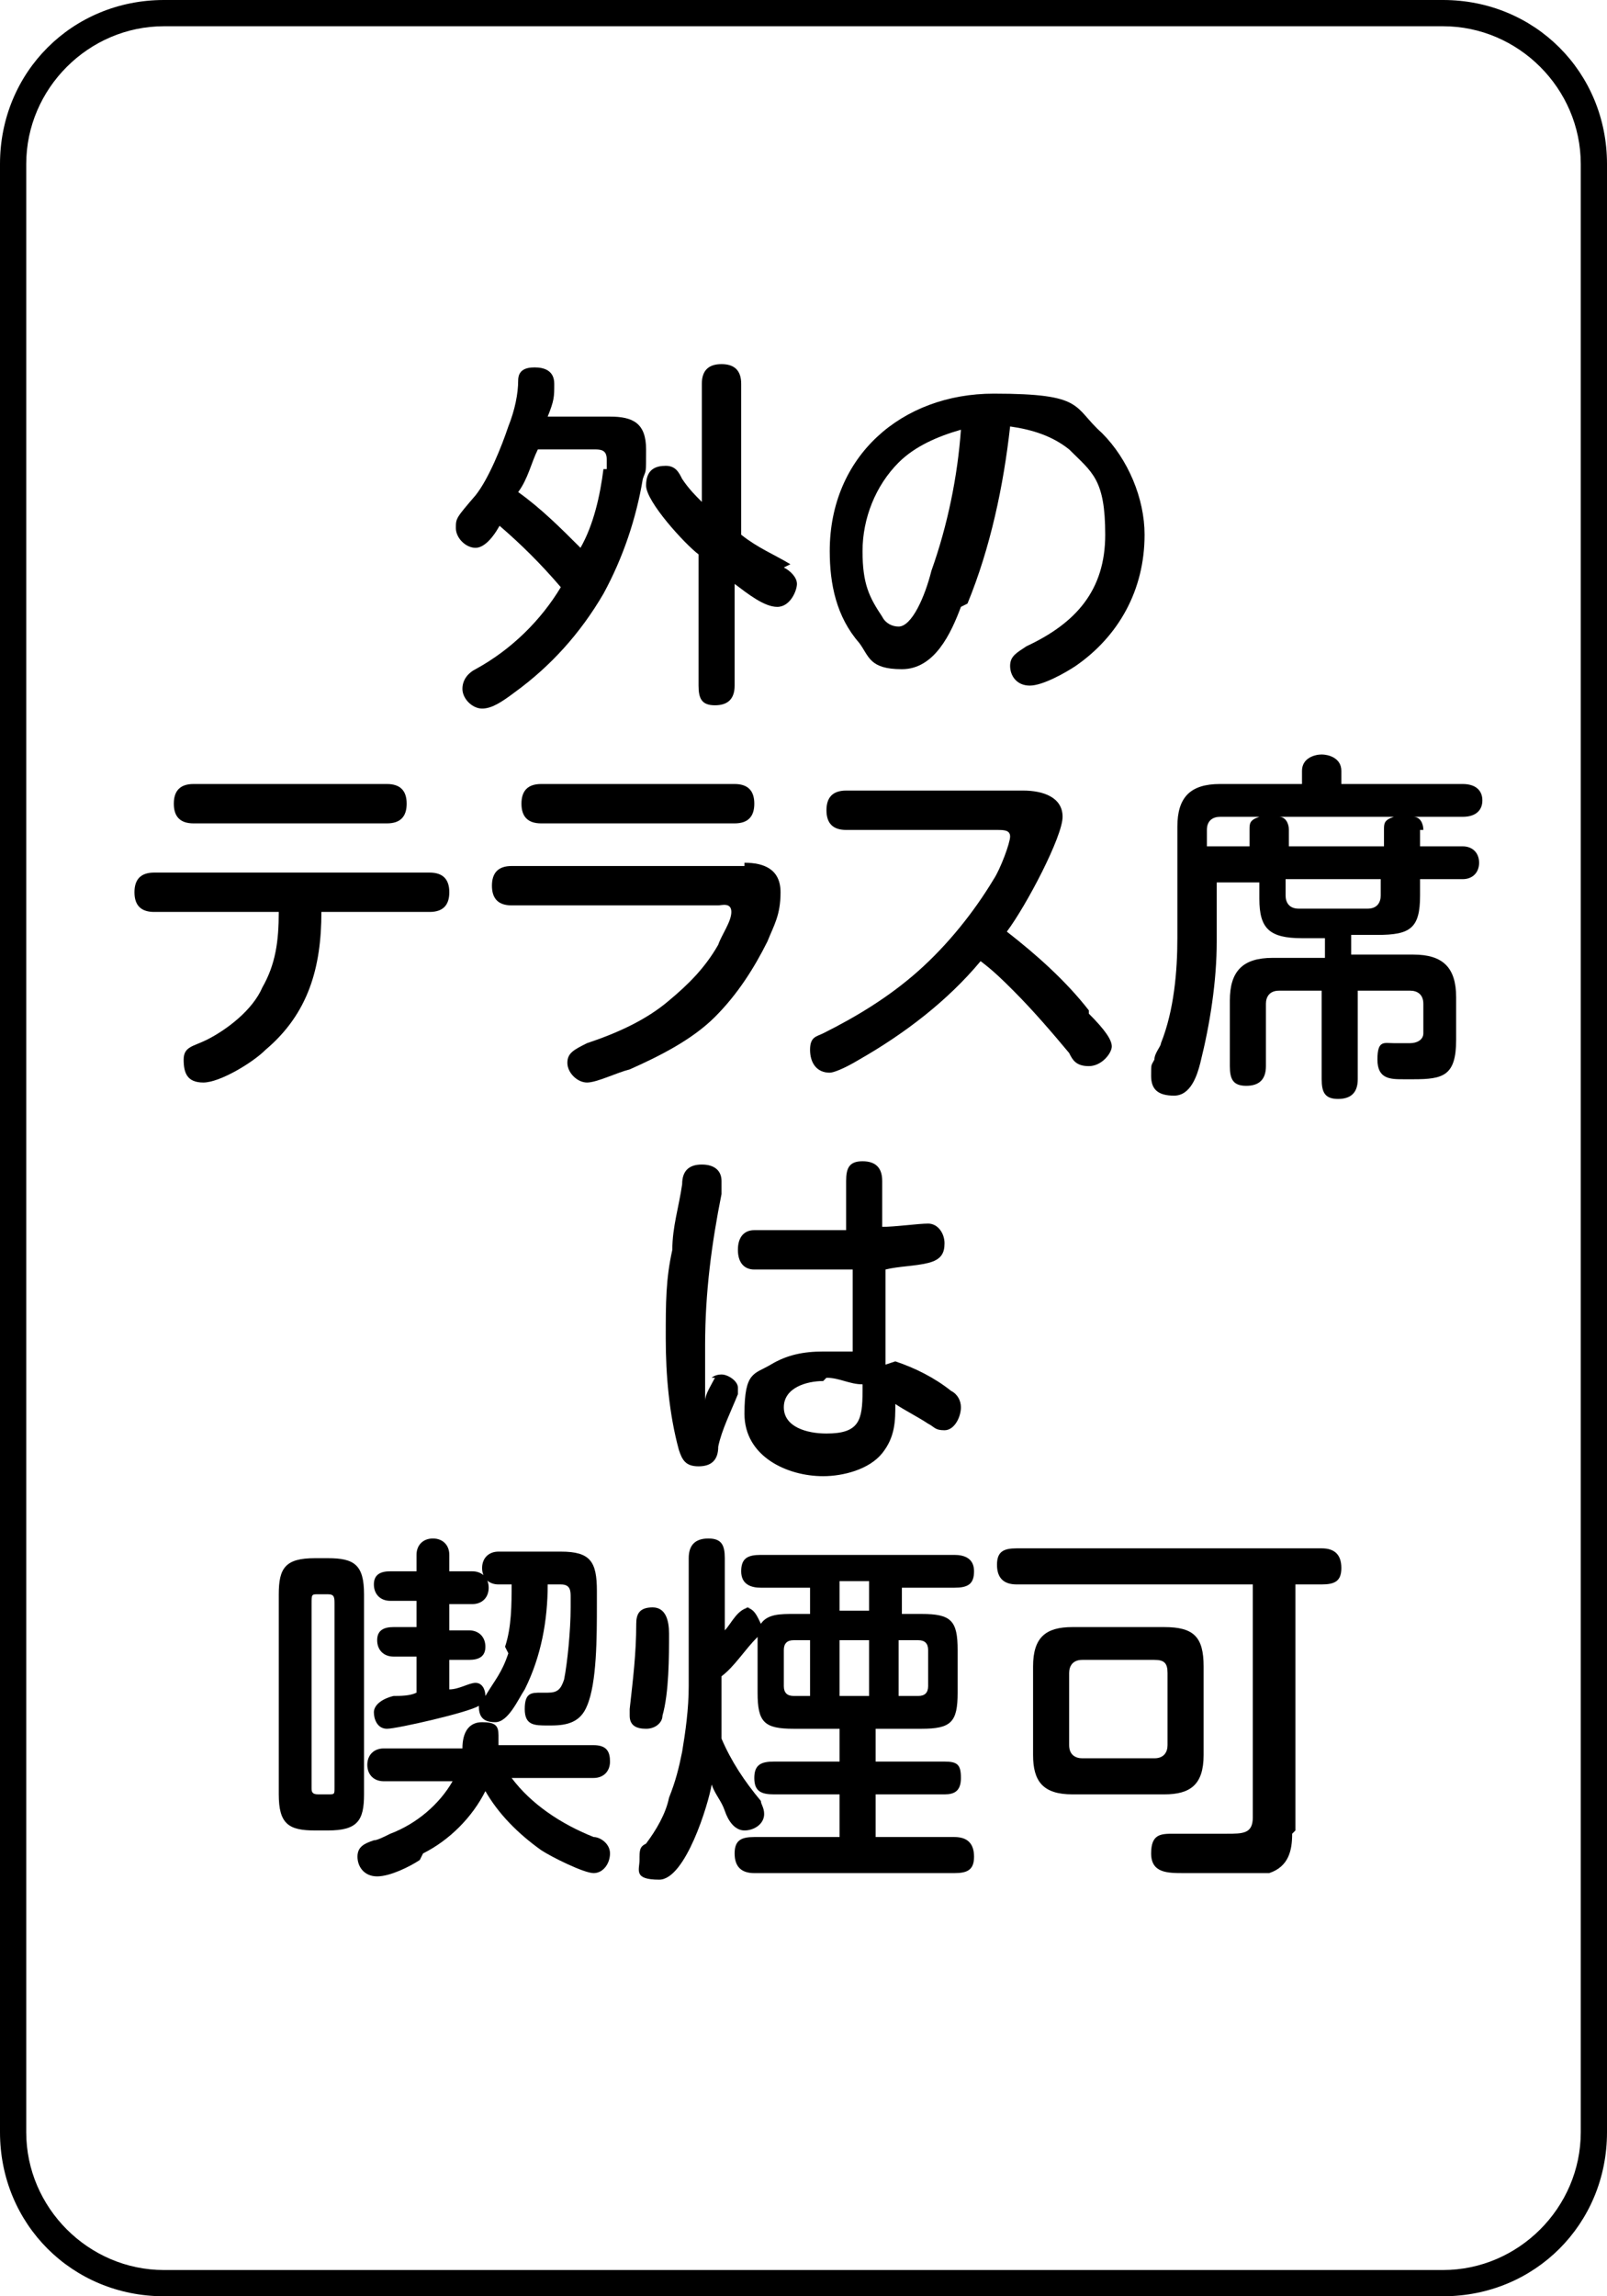 <?xml version="1.0" encoding="UTF-8"?>
<svg id="_レイヤー_2" xmlns="http://www.w3.org/2000/svg" version="1.1" viewBox="0 0 49 70">
  <!-- Generator: Adobe Illustrator 29.2.1, SVG Export Plug-In . SVG Version: 2.1.0 Build 116)  -->
  <path d="M44,.8c2.3,0,4.2,1.9,4.2,4.2v60c0,2.3-1.9,4.2-4.2,4.2H5c-2.3,0-4.2-1.9-4.2-4.2V5C.8,2.7,2.7.8,5,.8h39M44,0H5C2.2,0,0,2.2,0,5v60c0,2.8,2.2,5,5,5h39c2.8,0,5-2.2,5-5V5c0-2.8-2.2-5-5-5h0Z"/>
  <g>
    <path d="M15.3,15.9c-.2.4-.5.8-.8.8s-.6-.3-.6-.6,0-.3.6-1c.4-.5.8-1.5,1-2.1.2-.5.3-1,.3-1.4,0-.3.2-.4.5-.4s.6.1.6.5,0,.5-.2,1h1.9c.7,0,1.1.2,1.1,1s0,.6-.1.9c-.2,1.2-.6,2.4-1.2,3.5-.7,1.2-1.6,2.2-2.7,3-.4.3-.7.5-1,.5s-.6-.3-.6-.6.2-.5.4-.6c1.1-.6,2-1.5,2.6-2.5-.6-.7-1.2-1.3-1.9-1.9ZM18.5,14.3c0-.1,0-.2,0-.3,0-.3-.2-.3-.4-.3h-1.7c-.2.4-.3.9-.6,1.3.7.5,1.3,1.1,1.9,1.7.4-.7.6-1.6.7-2.4ZM23.9,17.3c.2.1.4.3.4.5s-.2.7-.6.7-.9-.4-1.3-.7v3.1c0,.4-.2.6-.6.6s-.5-.2-.5-.6v-4c-.4-.3-1.6-1.6-1.6-2.1s.3-.6.6-.6.4.2.5.4c.2.3.4.5.6.7v-3.6c0-.4.2-.6.6-.6s.6.2.6.6v4.6c.5.4,1,.6,1.5.9Z"/>
    <path d="M29.3,18.5c-.3.8-.8,1.9-1.8,1.9s-1-.4-1.3-.8c-.7-.8-.9-1.8-.9-2.8,0-2.9,2.2-4.8,5-4.8s2.4.4,3.3,1.2c.8.8,1.3,2,1.3,3.1,0,1.7-.8,3.1-2.1,4-.3.2-1,.6-1.4.6s-.6-.3-.6-.6.2-.4.5-.6c1.5-.7,2.4-1.7,2.4-3.4s-.4-1.9-1.1-2.6c-.5-.4-1.1-.6-1.8-.7-.2,1.8-.6,3.7-1.3,5.4ZM27.4,14.1c-.7.7-1.1,1.7-1.1,2.7s.2,1.4.6,2c.1.2.3.3.5.3.4,0,.8-.9,1-1.7.5-1.4.8-2.9.9-4.3-.7.2-1.4.5-1.9,1Z"/>
    <path d="M8.1,32c-.4.4-1.4,1-1.9,1s-.6-.3-.6-.7.3-.4.7-.6c.6-.3,1.4-.9,1.7-1.6.4-.7.5-1.4.5-2.3h-3.8c-.4,0-.6-.2-.6-.6s.2-.6.6-.6h8.4c.4,0,.6.2.6.6s-.2.6-.6.6h-3.3c0,1.7-.4,3.1-1.7,4.2ZM11.8,23.9c.4,0,.6.2.6.6s-.2.6-.6.6h-5.9c-.4,0-.6-.2-.6-.6s.2-.6.6-.6h5.9Z"/>
    <path d="M22.7,26.3c.6,0,1.1.2,1.1.9s-.2,1-.4,1.5c-.4.8-.9,1.6-1.6,2.3-.7.7-1.7,1.2-2.6,1.6-.4.1-1,.4-1.3.4s-.6-.3-.6-.6.2-.4.6-.6c.9-.3,1.8-.7,2.5-1.3.6-.5,1.1-1,1.5-1.7.1-.3.4-.7.4-1s-.3-.2-.4-.2h-6.3c-.4,0-.6-.2-.6-.6s.2-.6.6-.6h7.1ZM22.4,23.9c.4,0,.6.2.6.6s-.2.6-.6.6h-5.9c-.4,0-.6-.2-.6-.6s.2-.6.6-.6h5.9Z"/>
    <path d="M33.2,30.9c.5.5.7.8.7,1s-.3.6-.7.6-.5-.2-.6-.4c-.5-.6-1.1-1.3-1.7-1.9-.3-.3-.6-.6-1-.9-1,1.2-2.3,2.2-3.7,3-.5.3-.8.4-.9.4-.4,0-.6-.3-.6-.7s.2-.4.4-.5c1-.5,2-1.1,2.9-1.9.9-.8,1.7-1.8,2.3-2.8.2-.3.5-1.1.5-1.3s-.2-.2-.4-.2h-4.6c-.4,0-.6-.2-.6-.6s.2-.6.6-.6h5.4c.6,0,1.2.2,1.2.8s-1.1,2.7-1.7,3.5c.9.7,1.8,1.5,2.5,2.4Z"/>
    <path d="M43.3,25.3v.5h1.3c.3,0,.5.2.5.5s-.2.5-.5.5h-1.3v.5c0,1-.3,1.2-1.3,1.2h-.8v.6h1.9c.9,0,1.3.4,1.3,1.3v1.3c0,1.1-.4,1.2-1.3,1.2h-.3c-.4,0-.8,0-.8-.6s.2-.5.5-.5h.5c.2,0,.4-.1.4-.3v-.9c0-.3-.2-.4-.4-.4h-1.6v2.7c0,.4-.2.6-.6.6s-.5-.2-.5-.6v-2.7h-1.3c-.3,0-.4.2-.4.4v1.9c0,.4-.2.6-.6.6s-.5-.2-.5-.6v-2c0-.9.4-1.3,1.3-1.3h1.6v-.6h-.7c-1,0-1.3-.3-1.3-1.2v-.5h-1.3v1.8c0,1.2-.2,2.5-.5,3.7-.1.4-.3,1-.8,1s-.7-.2-.7-.6,0-.3.1-.5c0-.2.2-.4.2-.5.4-1,.5-2.2.5-3.2v-3.4c0-.9.4-1.3,1.3-1.3h2.5v-.4c0-.4.4-.5.6-.5s.6.1.6.5v.4h3.7c.4,0,.6.2.6.5s-.2.5-.6.5h-1.5c.2,0,.3.2.3.4ZM37.2,24.9c-.2,0-.4.1-.4.4v.5h1.3v-.5c0-.2,0-.3.3-.4h-1.2ZM39,24.9c.2,0,.3.2.3.4v.5h2.9v-.5c0-.2,0-.3.3-.4h-3.5ZM39.2,27.3c0,.2.1.4.4.4h2.1c.3,0,.4-.2.4-.4v-.5h-2.9v.5Z"/>
    <path d="M21.7,42c0,0,.1-.1.3-.1.2,0,.5.2.5.4s0,.2,0,.2c-.2.5-.5,1.1-.6,1.6,0,.4-.2.6-.6.6s-.5-.2-.6-.5c-.3-1.1-.4-2.3-.4-3.4s0-1.8.2-2.7c0-.7.2-1.3.3-2,0-.4.2-.6.6-.6s.6.2.6.5,0,.3,0,.4c-.3,1.5-.5,3-.5,4.6s0,1.1,0,1.7c0-.2.2-.5.3-.7ZM27.3,41.5c.6.2,1.2.5,1.7.9.2.1.3.3.3.5,0,.3-.2.7-.5.7s-.3-.1-.5-.2c-.3-.2-.7-.4-1-.6,0,.5,0,1-.4,1.5-.4.5-1.2.7-1.8.7-1.1,0-2.4-.6-2.4-1.9s.3-1.2.8-1.5c.5-.3,1-.4,1.6-.4s.6,0,.9,0v-2.5c-.5,0-.9,0-1.4,0s-1.2,0-1.6,0c-.3,0-.5-.2-.5-.6s.2-.6.5-.6.5,0,.7,0c.3,0,.6,0,1,0s.7,0,1.1,0v-1.5c0-.4.1-.6.5-.6s.6.2.6.6v1.4c.4,0,1.1-.1,1.4-.1.3,0,.5.3.5.6s-.1.5-.5.6c-.4.1-.9.1-1.3.2v2.9ZM25.1,42.1c-.5,0-1.2.2-1.2.8s.7.8,1.3.8c1,0,1.1-.4,1.1-1.3v-.2c-.4,0-.7-.2-1.1-.2Z"/>
    <path d="M11.1,54.7c0,.8-.2,1.1-1.1,1.1h-.4c-.8,0-1.1-.2-1.1-1.1v-6.1c0-.8.2-1.1,1.1-1.1h.4c.8,0,1.1.2,1.1,1.1v6.1ZM9.7,48.6c-.2,0-.2,0-.2.3v5.6c0,.1,0,.2.2.2h.3c.2,0,.2,0,.2-.2v-5.6c0-.2,0-.3-.2-.3h-.3ZM12.8,56.7c-.3.2-.9.5-1.3.5s-.6-.3-.6-.6.2-.4.5-.5c.1,0,.3-.1.5-.2.8-.3,1.5-.9,1.9-1.6h-2.1c-.3,0-.5-.2-.5-.5s.2-.5.5-.5h2.4c0-.5.2-.8.6-.8s.5.1.5.4,0,0,0,.3h2.9c.4,0,.5.2.5.5s-.2.5-.5.5h-2.5c.6.8,1.5,1.4,2.5,1.8.2,0,.5.2.5.5s-.2.6-.5.6-1.3-.5-1.6-.7c-.7-.5-1.3-1.1-1.7-1.8-.4.8-1.1,1.5-1.9,1.9ZM15.4,50.2c.2-.6.2-1.3.2-1.9h-.4c-.3,0-.5-.2-.5-.5s.2-.5.5-.5h1.9c.9,0,1.1.3,1.1,1.2v.4c0,1,0,2.4-.3,3.1-.2.5-.6.6-1.1.6h-.1c-.4,0-.7,0-.7-.5s.2-.5.5-.5h.2c.3,0,.4-.1.5-.4.1-.5.2-1.5.2-2.2v-.3c0-.2,0-.4-.3-.4h-.4c0,1.1-.2,2.2-.7,3.2-.2.3-.5,1-.9,1s-.5-.2-.5-.5c-.3.2-2.5.7-2.8.7s-.4-.3-.4-.5.2-.4.6-.5c.2,0,.5,0,.7-.1v-1.1h-.7c-.3,0-.5-.2-.5-.5s.2-.4.5-.4h.7v-.8h-.8c-.3,0-.5-.2-.5-.5s.2-.4.5-.4h.8v-.5c0-.3.2-.5.5-.5s.5.2.5.5v.5h.7c.3,0,.5.2.5.5s-.2.5-.5.5h-.7v.8h.6c.3,0,.5.2.5.5s-.2.4-.5.4h-.6v.9c.3,0,.6-.2.8-.2s.3.2.3.4c.3-.5.5-.7.7-1.3Z"/>
    <path d="M20.4,49.8c0,.7,0,1.8-.2,2.5,0,.2-.2.4-.5.4s-.5-.1-.5-.4,0-.2,0-.2c.1-.9.2-1.7.2-2.6,0-.3.1-.5.5-.5s.5.4.5.8ZM22.7,49c.3,0,.4.3.5.5.2-.3.6-.3,1-.3h.5v-.8h-1.5c-.3,0-.6-.1-.6-.5s.2-.5.6-.5h5.9c.3,0,.6.1.6.5s-.2.5-.6.5h-1.6v.8h.6c.9,0,1.1.2,1.1,1.1v1.3c0,.9-.2,1.1-1.1,1.1h-1.4v1h2.1c.4,0,.5.1.5.5s-.2.5-.5.5h-2.1v1.3h2.4c.4,0,.6.2.6.6s-.2.5-.6.5h-6.1c-.4,0-.6-.2-.6-.6s.2-.5.6-.5h2.6v-1.3h-2c-.4,0-.6-.1-.6-.5s.2-.5.6-.5h2v-1h-1.4c-.9,0-1.1-.2-1.1-1.1v-1.3c0-.1,0-.3,0-.4-.4.4-.7.9-1.1,1.2v.3c0,.5,0,1.1,0,1.6.3.7.7,1.3,1.2,1.9,0,.1.1.2.1.4,0,.3-.3.5-.6.5s-.5-.3-.6-.6c-.1-.3-.3-.5-.4-.8-.1.6-.8,2.9-1.6,2.9s-.6-.3-.6-.6,0-.4.2-.5c.3-.4.6-.9.7-1.4.2-.5.3-.9.4-1.4.1-.6.2-1.3.2-2v-3.9c0-.4.2-.6.6-.6s.5.2.5.6v2.2c.2-.2.4-.7.8-.7ZM24.2,50c-.2,0-.3.1-.3.3v1.1c0,.2.1.3.3.3h.5v-1.7h-.5ZM26.5,49.1v-.9h-.9v.9h.9ZM25.6,50v1.7h.9v-1.7h-.9ZM27.4,51.7h.6c.2,0,.3-.1.3-.3v-1.1c0-.2-.1-.3-.3-.3h-.6v1.7Z"/>
    <path d="M39.4,55.9c0,.5-.1,1-.7,1.2-.3,0-1,0-1.6,0h-1c-.5,0-1,0-1-.6s.3-.6.7-.6,1.1,0,1.6,0,.8,0,.8-.5v-7.1h-7.2c-.4,0-.6-.2-.6-.6s.2-.5.6-.5h9.3c.4,0,.6.2.6.6s-.2.5-.6.5h-.8v7.5ZM36.7,53.5c0,.9-.4,1.2-1.2,1.2h-2.8c-.9,0-1.2-.4-1.2-1.2v-2.7c0-.9.4-1.2,1.2-1.2h2.8c.9,0,1.2.3,1.2,1.2v2.7ZM33,50.6c-.3,0-.4.2-.4.4v2.2c0,.3.2.4.4.4h2.2c.3,0,.4-.2.4-.4v-2.2c0-.3-.1-.4-.4-.4h-2.2Z"/>
  </g>
</svg>